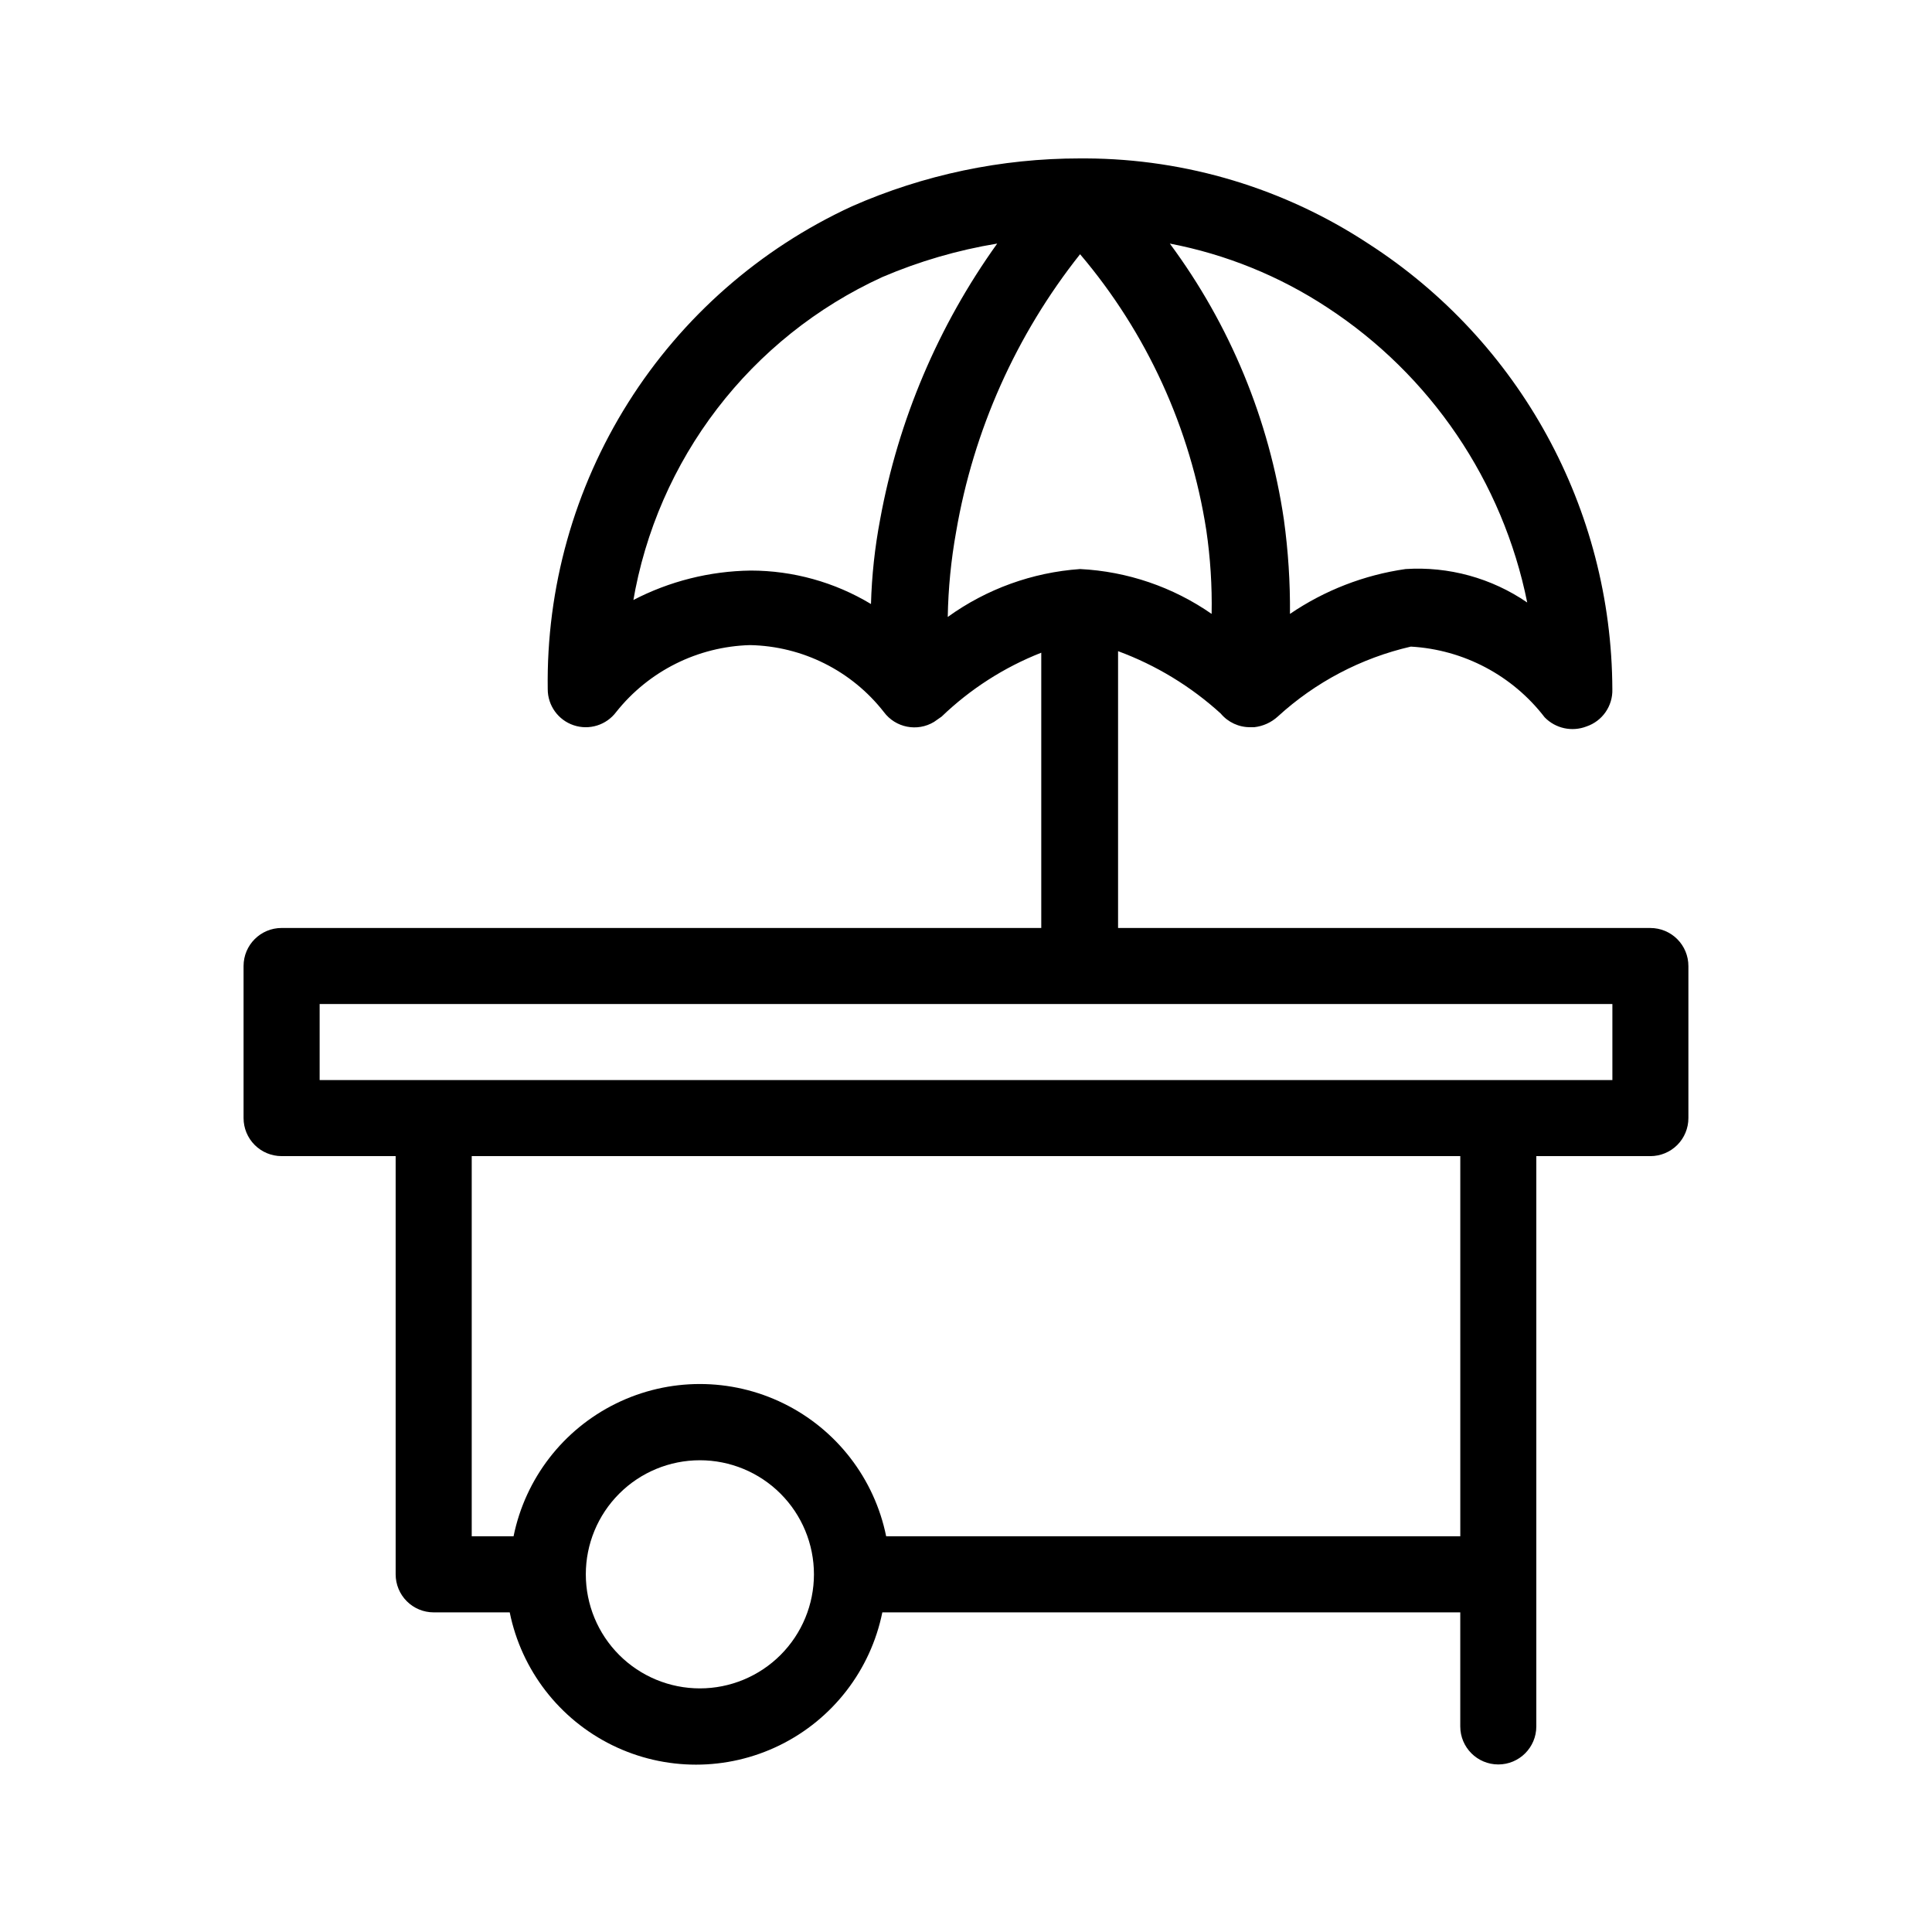 <?xml version="1.0" encoding="UTF-8"?>
<!-- Uploaded to: SVG Repo, www.svgrepo.com, Generator: SVG Repo Mixer Tools -->
<svg fill="#000000" width="800px" height="800px" version="1.1" viewBox="144 144 512 512" xmlns="http://www.w3.org/2000/svg">
 <path d="m581.37 389.92h-141.07v-73.355c10.047 3.707 19.285 9.32 27.203 16.527 1.941 2.328 4.828 3.66 7.859 3.625h1.008c2.328-0.254 4.516-1.242 6.25-2.82 9.957-9.121 22.105-15.508 35.266-18.539 13.984 0.793 26.934 7.633 35.469 18.742 2.875 2.957 7.238 3.906 11.082 2.418 4.211-1.422 6.996-5.434 6.852-9.875-0.172-47.781-24.516-92.227-64.688-118.09-22.211-14.605-48.184-22.445-74.766-22.57h-1.613c-20.816-0.016-41.406 4.309-60.457 12.695-24.383 11.234-44.98 29.309-59.289 52.023-14.309 22.719-21.715 49.102-21.32 75.945 0 4.336 2.777 8.188 6.891 9.559s8.645-0.043 11.246-3.512c8.625-10.859 21.609-17.352 35.469-17.734 13.891 0.27 26.918 6.785 35.469 17.734 3.094 4.168 8.855 5.305 13.301 2.617l2.016-1.41c7.606-7.316 16.574-13.066 26.398-16.93v72.953h-201.32c-5.566 0-10.078 4.512-10.078 10.078v40.305c0 2.672 1.062 5.234 2.953 7.125 1.887 1.887 4.449 2.949 7.125 2.949h30.227v110.84c0 2.672 1.062 5.234 2.953 7.125 1.887 1.887 4.449 2.949 7.125 2.949h20.152c3.106 15.305 13.133 28.301 27.148 35.191 14.016 6.887 30.43 6.887 44.445 0 14.016-6.891 24.043-19.887 27.152-35.191h153.16v30.23c0 5.562 4.512 10.074 10.078 10.074 5.562 0 10.074-4.512 10.074-10.074v-151.14h30.23c2.672 0 5.234-1.062 7.125-2.949 1.887-1.891 2.949-4.453 2.949-7.125v-40.305c0-2.676-1.062-5.238-2.949-7.125-1.891-1.891-4.453-2.953-7.125-2.953zm-151.14-95.117c-12.641 0.887-24.785 5.281-35.066 12.695 0.133-7.57 0.875-15.121 2.219-22.57 4.598-26.891 15.895-52.188 32.848-73.559 17.688 20.832 29.266 46.152 33.453 73.152 1.078 7.34 1.551 14.754 1.41 22.168-10.277-7.144-22.359-11.266-34.863-11.887zm118.5 8.867c-9.453-6.484-20.805-9.605-32.242-8.867-10.984 1.574-21.461 5.641-30.633 11.887 0.07-8.355-0.469-16.707-1.613-24.988-3.898-26.5-14.281-51.629-30.227-73.152 14.879 2.852 29.055 8.602 41.715 16.93 27.422 17.914 46.516 46.082 53 78.191zm-236.99 0c6.352-37.941 31.117-70.258 66.102-86.254 9.75-4.168 19.965-7.144 30.43-8.867-15.625 21.789-26.227 46.773-31.035 73.152-1.402 7.383-2.211 14.859-2.418 22.371-9.613-5.789-20.621-8.855-31.84-8.867-10.887 0.137-21.586 2.828-31.238 7.859zm17.734 287.77c-8.016 0-15.707-3.184-21.375-8.852-5.668-5.672-8.852-13.359-8.852-21.375 0-8.02 3.184-15.707 8.852-21.375 5.668-5.672 13.359-8.855 21.375-8.855s15.707 3.184 21.375 8.855c5.668 5.668 8.855 13.355 8.855 21.375 0 8.016-3.188 15.703-8.855 21.375-5.668 5.668-13.359 8.852-21.375 8.852zm201.52-40.305h-152.15c-3.109-15.305-13.137-28.301-27.152-35.188-14.016-6.891-30.43-6.891-44.445 0-14.016 6.887-24.043 19.883-27.148 35.188h-11.086v-100.76h261.98zm40.305-120.91h-342.59v-20.152h342.59z"/>
</svg>